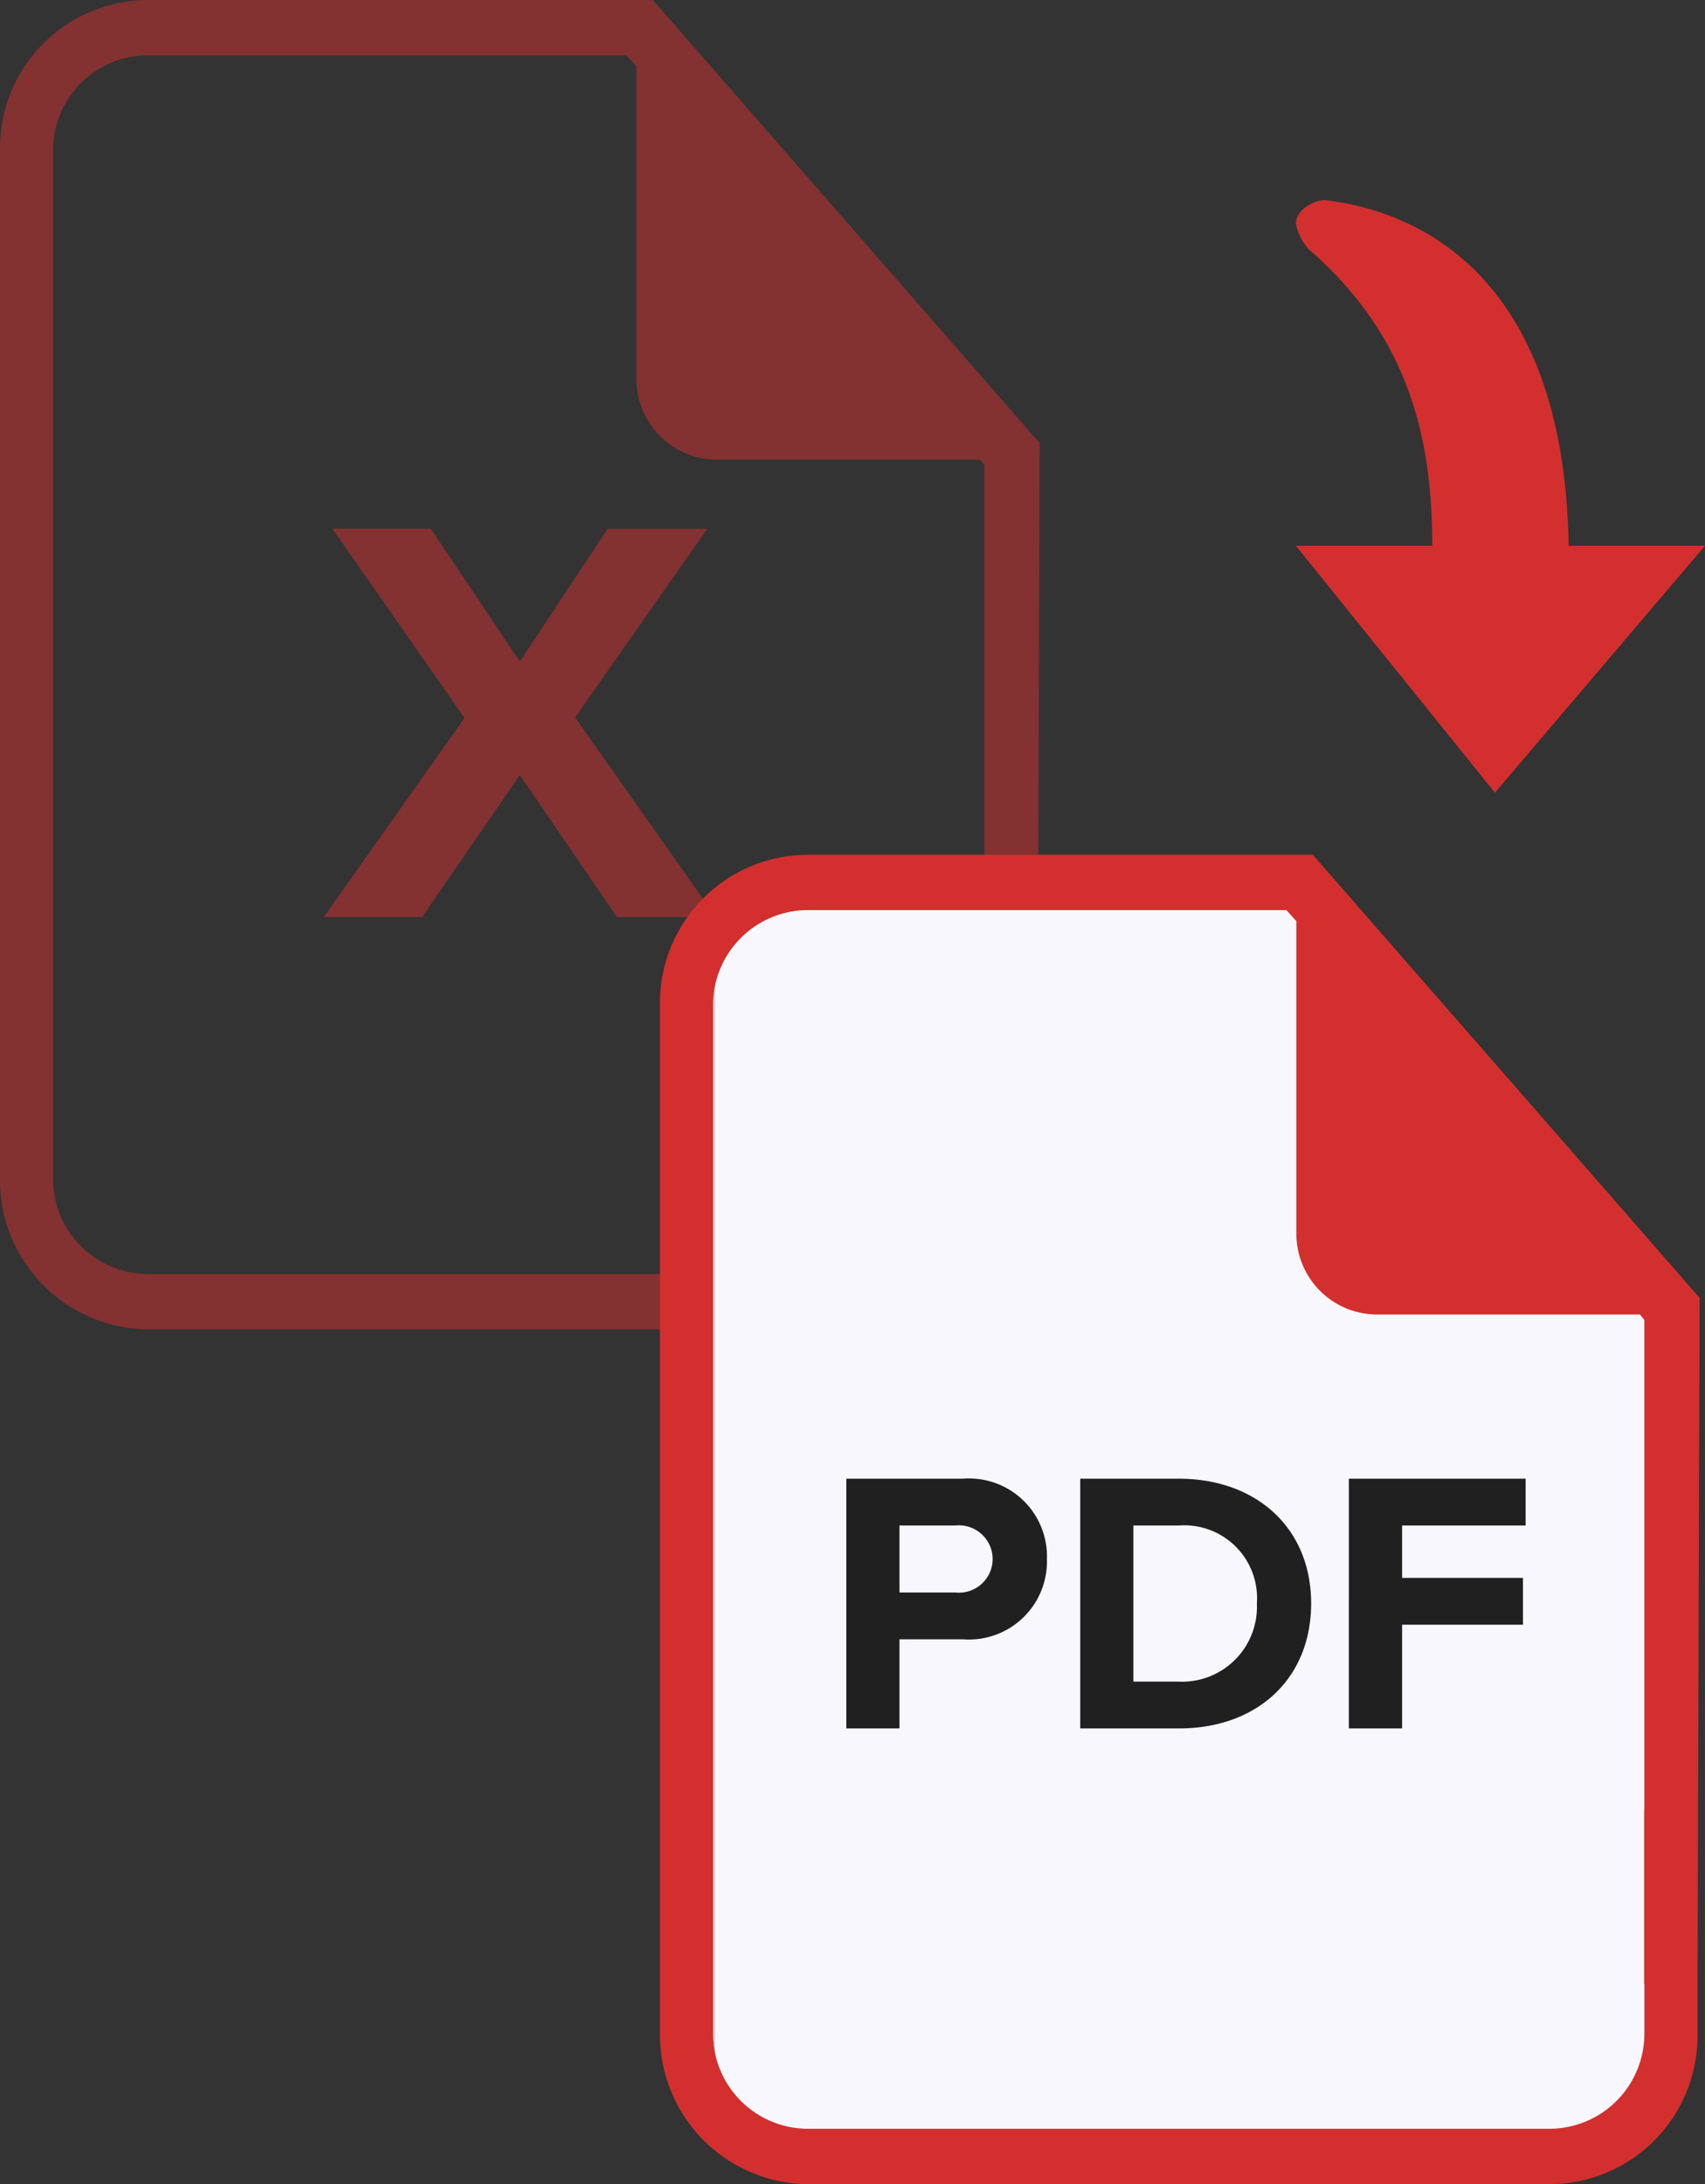 <svg id="icon_word_pdf" xmlns="http://www.w3.org/2000/svg" xmlns:xlink="http://www.w3.org/1999/xlink" width="82" height="105" viewBox="0 0 82 105">
  <rect x="0" y="0" width="82" height="105" fill="#333333" stroke="none"/>
  <defs>
    <clipPath id="clip-path">
      <rect id="Rectangle_1100" data-name="Rectangle 1100" width="50" height="63.908" fill="#d32f2f"/>
    </clipPath>
  </defs>
  <g id="Group_502" data-name="Group 502" opacity="0.5">
    <g id="Group_500" data-name="Group 500">
      <g id="Group_498" data-name="Group 498" clip-path="url(#clip-path)">
        <path id="Path_521" data-name="Path 521" d="M50,21.3,31.4,0H7.094A7.128,7.128,0,0,0,0,7V56.771a7.182,7.182,0,0,0,7.121,7.137H42.776A7.128,7.128,0,0,0,49.9,56.772v-2.5ZM47.345,56.665a4.575,4.575,0,0,1-4.57,4.581H7.121a4.575,4.575,0,0,1-4.57-4.581V7.108A4.575,4.575,0,0,1,7.095,2.66H30.129l.478.533V18.185A3.883,3.883,0,0,0,34.46,22.1H47.131l.212.266v23.6h-.011v8.308h.013Z" fill="#d32f2f"/>
      </g>
    </g>
    <path id="Path_28581" data-name="Path 28581" d="M9.436,0,2.66-9.6l6.356-9.072H4.228L0-12.292l-4.284-6.384H-9.016l6.356,9.1L-9.436,0H-4.7L0-6.832,4.676,0Z" transform="translate(25 44.092)" fill="#d32f2f"/>
  </g>
  <g id="Group_501" data-name="Group 501" transform="translate(31.74 41.092)">
    <path id="Path_572" data-name="Path 572" d="M1.418.572H29.9L46.824,19.951V60L1.418,59.519Z" transform="translate(0.827 1.908)" fill="#bbd1db"/>
    <path id="Path_522" data-name="Path 522" d="M0,0H28.6L45,19.951V60H0Z" transform="translate(2.65 1.908)" fill="#f7f7fd"/>
    <g id="Group_499" data-name="Group 499">
      <g id="Group_498-2" data-name="Group 498" clip-path="url(#clip-path)">
        <path id="Path_521-2" data-name="Path 521" d="M50,21.3,31.4,0H7.094A7.128,7.128,0,0,0,0,7V56.771a7.182,7.182,0,0,0,7.121,7.137H42.776A7.128,7.128,0,0,0,49.9,56.772v-2.5ZM47.345,56.665a4.575,4.575,0,0,1-4.57,4.581H7.121a4.575,4.575,0,0,1-4.57-4.581V7.108A4.575,4.575,0,0,1,7.095,2.66H30.129l.478.533V18.185A3.883,3.883,0,0,0,34.46,22.1H47.131l.212.266v23.6h-.011v8.308h.013Z" fill="#d32f2f"/>
      </g>
    </g>
    <path id="Path_556" data-name="Path 556" d="M-13.482,0V-4.284h3.06A3.752,3.752,0,0,0-6.39-8.136a3.747,3.747,0,0,0-4.032-3.87h-5.616V0Zm2.7-6.534h-2.7V-9.756h2.7A1.624,1.624,0,0,1-9-8.136,1.621,1.621,0,0,1-10.782-6.534ZM-.036,0C3.708,0,6.318-2.376,6.318-6.012c0-3.6-2.61-5.994-6.372-5.994H-4.788V0ZM-.054-2.25H-2.232V-9.756h2.2A3.5,3.5,0,0,1,3.708-6.012,3.6,3.6,0,0,1-.054-2.25ZM10.692,0V-4.986h5.814v-2.25H10.692v-2.52h5.94v-2.25h-8.5V0Z" transform="translate(25 42)" fill="#202020"/>
  </g>
  <g id="Group_503" data-name="Group 503" transform="translate(62.326 9.62)">
    <path id="Path_323" data-name="Path 323" d="M2.374,19.043c4.22-4.858,9.179-5.926,14.244-5.926v6.558l11.87-9.57L16.617,0V6.558C4.379,6.752.633,13.019,0,18.265c0,.583.491,1.409,1.124,1.409a2.477,2.477,0,0,0,1.25-.632" transform="translate(19.674 0) rotate(90)" fill="#d32f2f"/>
  </g>
</svg>
